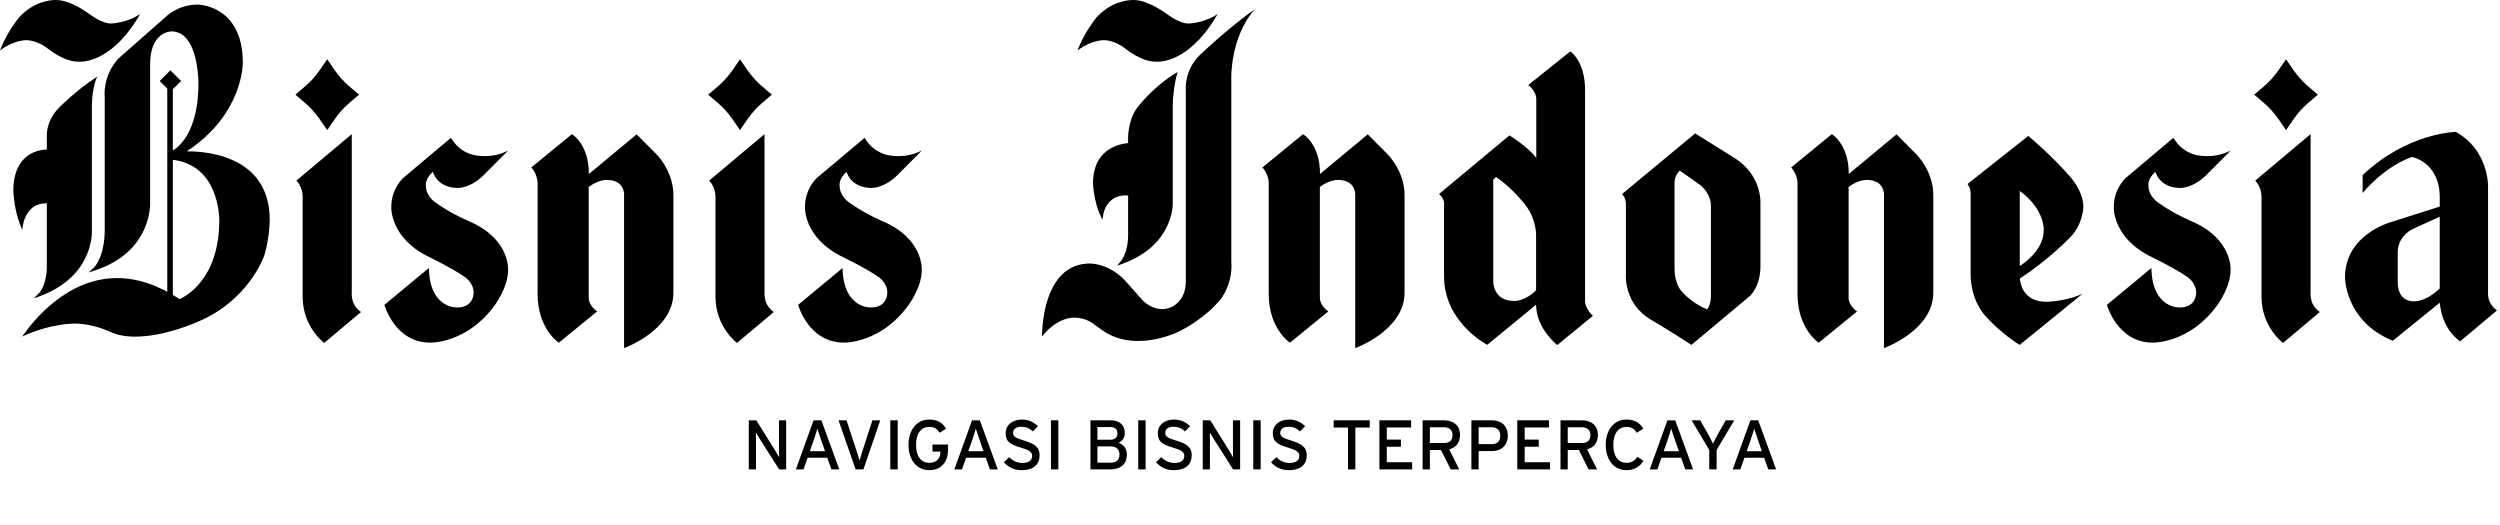 <?xml version="1.0" encoding="UTF-8"?> <svg xmlns="http://www.w3.org/2000/svg" width="571" height="120" viewBox="0 0 571 120" fill="none"> <path d="M82.002 21.623C78.118 24.853 77.635 25.395 74.738 29.708C71.825 25.395 71.347 24.853 67.466 21.623C71.347 18.395 71.825 17.859 74.738 13.546C77.643 17.859 78.118 18.395 82.002 21.623Z" fill="black"></path> <path d="M82.452 71.267C81.719 70.78 81.242 70.175 80.922 69.57C80.664 69.184 80.523 68.656 80.428 68.162C80.26 67.32 80.344 66.68 80.344 66.68V30.636L67.697 41.247C68.932 42.546 69.109 44.14 69.123 44.758C69.133 44.92 69.123 45.027 69.123 45.027V67.746C69.123 74.706 74.04 78.324 74.04 78.324L82.452 71.267Z" fill="black"></path> <path d="M176.284 21.623C172.413 24.853 171.924 25.395 169.014 29.708C166.115 25.395 165.629 24.853 161.742 21.623C165.629 18.395 166.115 17.859 169.014 13.546C171.924 17.859 172.413 18.395 176.284 21.623Z" fill="black"></path> <path d="M176.732 71.267C176.011 70.78 175.526 70.175 175.205 69.57C174.944 69.184 174.793 68.656 174.717 68.162C174.557 67.32 174.615 66.68 174.615 66.68V30.636L161.975 41.247C163.206 42.546 163.389 44.14 163.414 44.758C163.42 44.92 163.414 45.027 163.414 45.027V67.746C163.414 74.706 168.329 78.324 168.329 78.324L176.732 71.267Z" fill="black"></path> <path d="M98.882 39.234C98.882 39.234 99.741 42.928 104.621 42.928C104.621 42.928 107.467 43.034 110.561 39.914L116.087 34.371C113.516 35.71 111.018 35.772 109.343 35.578C108.863 35.542 108.169 35.444 107.355 35.157C107.313 35.143 107.277 35.132 107.277 35.132H107.285C105.91 34.635 104.268 33.617 102.982 31.484L92.055 40.672C92.055 40.672 89.37 43.107 89.37 47.227C89.37 47.227 88.94 54.327 98.059 58.727C98.059 58.727 103.12 61.147 106.177 63.267C106.177 63.267 108.177 64.587 108.177 66.82C108.177 66.82 108.323 70.227 104.442 70.227C104.442 70.227 98.132 70.584 97.955 61.214L87.798 69.629C87.798 69.629 90.155 78.257 98.273 78.257C98.273 78.257 106.544 78.489 112.882 69.874C112.882 69.874 116.043 65.761 116.043 61.685C116.043 61.685 116.584 54.679 107.307 50.609C107.307 50.609 103.263 48.969 99.589 46.335C99.589 46.335 97.27 44.954 97.27 42.363C97.27 42.363 97.029 40.831 98.882 39.234Z" fill="black"></path> <path d="M193.363 39.234C193.363 39.234 194.222 42.928 199.102 42.928C199.102 42.928 201.949 43.034 205.055 39.914L210.571 34.371C207.997 35.71 205.501 35.772 203.832 35.578C203.346 35.542 202.653 35.444 201.842 35.157C201.797 35.143 201.763 35.132 201.763 35.132C200.396 34.635 198.749 33.617 197.471 31.484L186.537 40.672C186.537 40.672 183.851 43.107 183.851 47.227C183.851 47.227 183.421 54.327 192.554 58.727C192.554 58.727 197.604 61.147 200.671 63.267C200.671 63.267 202.667 64.587 202.667 66.82C202.667 66.82 202.805 70.227 198.922 70.227C198.922 70.227 192.613 70.584 192.437 61.214L182.296 69.629C182.296 69.629 184.639 78.257 192.756 78.257C192.756 78.257 201.02 78.489 207.363 69.874C207.363 69.874 210.531 65.761 210.531 61.685C210.531 61.685 211.066 54.679 201.783 50.609C201.783 50.609 197.744 48.969 194.082 46.335C194.082 46.335 191.768 44.954 191.768 42.363C191.768 42.363 191.513 40.831 193.363 39.234Z" fill="black"></path> <path d="M11.884 34.184C11.884 34.184 11.527 34.134 10.98 34.134C9.119 34.134 3.043 34.818 3.043 43.653C3.049 43.812 3.211 47.694 4.55 51.199L5.066 52.532L5.299 51.129C5.333 50.938 6.141 46.443 10.444 46.443C10.815 46.443 11.211 46.477 11.615 46.544L12.061 46.62L12.229 34.235L11.884 34.184Z" fill="black"></path> <path d="M41.358 18.502L38.913 20.939L36.48 18.502L38.913 16.06L41.358 18.502Z" fill="black"></path> <path d="M38.204 69.638V19.489H39.477V69.638H38.204Z" fill="black"></path> <path d="M149.895 35.188L145.407 30.681L134.502 39.734C134.502 32.848 130.62 30.645 130.62 30.645L121.35 38.242C122.369 39.398 122.669 40.626 122.756 41.371C122.823 41.766 122.787 42.092 122.787 42.092V67.13C122.787 75.133 127.626 78.275 127.626 78.275L136.391 71.13C135.409 70.458 134.932 69.704 134.699 69.101C134.539 68.774 134.483 68.405 134.472 68.185C134.463 68.061 134.463 67.98 134.463 67.98V42.702C136.694 41.002 138.597 41.096 138.597 41.096C142.636 41.096 142.538 44.365 142.538 44.365V79.505C142.538 79.505 153.807 75.478 153.807 66.843V44.561C153.807 38.986 149.895 35.188 149.895 35.188Z" fill="black"></path> <path d="M20.986 23.919C20.986 23.919 20.986 23.691 21.009 23.316C21.009 23.279 21.015 23.239 21.015 23.206C21.065 21.985 21.309 19.448 22.202 17.493C17.304 20.652 13.425 24.648 13.386 24.693C10.573 27.6 10.686 30.788 10.7 30.904V60.619C10.7 65.061 9.013 66.856 8.977 66.883L7.699 68.167L9.401 67.525C21.404 62.966 20.995 52.924 20.986 52.848V23.919Z" fill="black"></path> <path d="M42.927 34.566H42.649C55.589 26.074 55.462 14.425 55.462 14.31C55.462 1.194 45.276 1.042 45.167 1.042C40.595 1.042 37.869 3.823 37.78 3.916L26.948 13.457C23.406 17.504 23.903 21.929 23.92 22.067V52.403C23.92 58.658 21.537 61.012 21.523 61.028L20.229 62.247L21.908 61.682C34.672 57.408 34.291 46.548 34.291 46.458V14.658C34.291 11.577 35.122 9.315 36.699 8.105C37.9 7.183 39.118 7.173 39.174 7.173C40.376 7.173 41.428 7.62 42.296 8.493C45.335 11.543 45.327 18.819 45.327 18.895C45.327 32.512 38.823 34.7 38.761 34.723L38.484 34.802V36.415L38.849 36.443C50.081 37.297 50.081 49.787 50.081 50.319C50.081 63.871 42.268 67.763 40.999 68.31C36.202 65.125 31.408 63.514 26.738 63.514C15.524 63.514 7.834 72.867 5.061 76.872C8.314 75.34 11.351 74.602 13.535 74.239C14.316 74.085 15.098 74 15.889 73.958C16.516 73.906 16.875 73.902 16.875 73.902C19.525 73.902 22.261 74.52 25.032 75.721L25.127 75.766C26.699 76.515 28.635 76.89 30.889 76.89C37.485 76.89 44.625 73.735 44.906 73.6C56.809 68.766 60.329 58.469 60.36 58.354C60.447 58.082 60.495 57.918 60.495 57.902C61.592 54.033 61.603 50.324 61.603 50.174C61.603 35.694 47.319 34.566 42.927 34.566Z" fill="black"></path> <path d="M26.776 5.212C26.42 5.284 26.044 5.324 25.662 5.346C25.488 5.36 25.37 5.36 25.37 5.36C25.37 5.36 25.303 5.369 25.23 5.369C24.812 5.369 23.248 5.223 20.621 3.354C20.444 3.222 16.242 0.009 12.9 0.009C12.9 0.009 12.824 0 12.681 0C11.553 0 7.646 0.295 4.255 4.087C4.138 4.218 1.595 7.378 0.107 11.248L0 11.517C3.447 8.973 6.189 9.18 6.189 9.18C6.189 9.18 8.53 9.202 10.922 11.097C11.065 11.217 14.55 14.079 17.798 14.079C17.798 14.079 17.957 14.105 18.253 14.105C20.012 14.105 26.187 13.305 32.036 3.189C30.114 4.476 28.087 5.004 26.776 5.212Z" fill="black"></path> <path d="M529.4 21.623C525.527 24.853 525.042 25.395 522.132 29.708C519.223 25.395 518.73 24.853 514.859 21.623C518.73 18.395 519.222 17.859 522.132 13.546C525.042 17.859 525.528 18.395 529.4 21.623Z" fill="black"></path> <path d="M529.85 71.267C529.121 70.78 528.635 70.175 528.318 69.57C528.062 69.184 527.906 68.656 527.83 68.162C527.666 67.32 527.739 66.68 527.739 66.68V30.636L515.092 41.247C516.316 42.546 516.502 44.14 516.528 44.758C516.534 44.92 516.528 45.027 516.528 45.027V67.746C516.528 74.706 521.441 78.324 521.441 78.324L529.85 71.267Z" fill="black"></path> <path d="M492.3 39.234C492.3 39.234 493.159 42.928 498.034 42.928C498.034 42.928 500.887 43.034 503.982 39.914L509.509 34.371C506.941 35.71 504.439 35.772 502.764 35.578C502.288 35.542 501.584 35.444 500.77 35.157C500.736 35.143 500.702 35.132 500.702 35.132C499.335 34.635 497.685 33.617 496.4 31.484L485.48 40.672C485.48 40.672 482.793 43.107 482.793 47.227C482.793 47.227 482.365 54.327 491.485 58.727C491.485 58.727 496.545 61.147 499.601 63.267C499.601 63.267 501.602 64.587 501.602 66.82C501.602 66.82 501.75 70.227 497.867 70.227C497.867 70.227 491.554 70.584 491.378 61.214L481.223 69.629C481.223 69.629 483.569 78.256 491.694 78.256C491.694 78.256 499.961 78.488 506.305 69.873C506.305 69.873 509.461 65.76 509.461 61.684C509.461 61.684 510.005 54.678 500.728 50.608C500.728 50.608 496.687 48.968 493.015 46.334C493.015 46.334 490.697 44.953 490.697 42.362C490.697 42.362 490.448 40.831 492.3 39.234Z" fill="black"></path> <path d="M362.236 69.807C362.006 69.327 362.025 68.807 362.025 68.807V20.529C362.025 13.855 358.649 11.751 358.649 11.751L349.057 19.416C351.082 21.026 350.887 22.773 350.887 22.773V36.074C349.086 33.617 344.76 30.92 344.76 30.92L328.67 44.309C329.979 45.47 329.818 46.515 329.818 46.515V63.061C329.818 73.71 339.69 78.753 339.69 78.753L350.844 69.592C350.844 75.038 355.679 78.803 355.679 78.803L363.822 72.135C362.895 71.3 362.449 70.446 362.236 69.807ZM345.801 68.737C340.937 68.737 341.057 64.239 341.057 64.239V41.047L341.67 40.431C345.801 43.181 348.605 47.109 348.605 47.109C350.788 49.995 350.844 53.496 350.844 53.496V66.308C348.202 68.9 345.801 68.737 345.801 68.737Z" fill="black"></path> <path d="M395.862 35.891L387.175 30.469L370.456 44.338C371.124 44.947 371.294 45.787 371.336 46.218V46.224C371.357 46.379 371.357 46.493 371.357 46.493V62.493C371.357 62.493 370.695 69.453 377.298 73.141C377.298 73.141 382 75.937 386.317 78.775L399.624 67.648C399.624 67.648 402.086 65.566 402.086 60.791V46.256C402.086 46.256 402.423 39.819 395.862 35.891ZM389.912 70.654C389.912 70.654 386.821 69.56 384.213 66.68C384.213 66.68 382.464 65.114 382.464 61.247V41.97C382.464 41.97 382.329 40.234 383.652 38.955L388.319 42.255C388.319 42.255 390.772 44.067 390.772 47.051V67.104C390.772 67.104 390.948 69.381 389.912 70.654Z" fill="black"></path> <path d="M568.753 69.102C568.567 68.819 568.409 68.392 568.321 67.763C568.245 67.264 568.272 66.927 568.272 66.927V42.54C568.272 42.54 568.45 34.302 560.904 30.118C560.904 30.118 549.83 30.306 539.621 40.01V44.079C539.621 44.079 544.365 38.163 550.871 35.846C550.871 35.846 557.237 36.98 557.237 45.071V47.178L545.938 50.775C545.938 50.775 535.604 53.617 535.604 63.342C535.604 63.342 535.533 73.355 546.512 77.831L557.237 69.131C557.486 71.78 558.507 75.484 561.89 77.974L570.297 70.901C569.518 70.347 569.049 69.705 568.753 69.102ZM557.238 65.883C556.109 66.961 553.845 68.807 551.427 68.807C551.427 68.807 547.638 69.24 547.638 64.34V57.282C547.638 57.282 547.595 53.876 551.443 52.128L557.238 49.494V65.883Z" fill="black"></path> <path d="M259.233 32.668L258.866 32.646C258.866 32.646 258.763 32.64 258.544 32.64C257.053 32.64 249.629 33.09 249.643 41.962C249.643 42.136 249.856 46.043 251.263 49.051L251.801 50.201L251.992 48.94C252.023 48.766 252.733 44.623 257.092 44.623C257.62 44.623 258.181 44.684 258.77 44.809L259.233 44.898V32.668Z" fill="black"></path> <path d="M316.879 35.188L312.393 30.681L301.493 39.734C301.493 32.848 297.611 30.645 297.611 30.645L288.338 38.242C289.361 39.398 289.669 40.626 289.755 41.371C289.8 41.766 289.776 42.092 289.776 42.092V67.13C289.776 75.133 294.623 78.275 294.623 78.275L303.381 71.13C302.406 70.458 301.93 69.704 301.685 69.101C301.534 68.774 301.486 68.405 301.465 68.185C301.458 68.061 301.458 67.98 301.458 67.98V42.702C303.698 41.002 305.596 41.096 305.596 41.096C309.629 41.096 309.53 44.365 309.53 44.365V79.505C309.53 79.505 320.802 75.478 320.802 66.843V44.561C320.802 38.986 316.879 35.188 316.879 35.188Z" fill="black"></path> <path d="M437.65 35.188L433.164 30.681L422.261 39.734C422.261 32.848 418.38 30.645 418.38 30.645L409.106 38.242C410.125 39.398 410.431 40.626 410.521 41.371C410.571 41.766 410.548 42.092 410.548 42.092V67.13C410.548 75.133 415.391 78.275 415.391 78.275L424.15 71.13C423.174 70.458 422.691 69.704 422.457 69.101C422.298 68.774 422.246 68.405 422.233 68.185C422.222 68.061 422.222 67.98 422.222 67.98V42.702C424.45 41.002 426.353 41.096 426.353 41.096C430.39 41.096 430.3 44.365 430.3 44.365V79.505C430.3 79.505 441.565 75.478 441.565 66.843V44.561C441.565 38.986 437.65 35.188 437.65 35.188Z" fill="black"></path> <path d="M467.47 68.93C462.602 68.93 461.538 65.592 461.323 63.606C467.841 59.419 472.852 54.188 472.852 54.188C475.844 51.095 475.836 47.2 475.836 47.2C475.836 43.675 472.841 40.387 472.841 40.387C468.471 35.368 463.267 31.04 463.267 31.04L449.384 42.011C449.865 42.654 450.018 43.336 450.063 43.742C450.11 43.947 450.09 44.103 450.09 44.103V62.54C450.09 68.436 453.132 71.773 453.132 71.773C456.691 75.981 461.278 78.781 461.278 78.781L475.645 67.105C472.761 68.415 469.666 68.786 468.256 68.888C467.766 68.954 467.47 68.93 467.47 68.93ZM461.316 43.608C467.043 47.788 466.793 52.519 466.793 52.519C466.793 56.745 462.963 59.687 461.316 60.763V43.608Z" fill="black"></path> <path d="M272.875 5.212C272.527 5.284 272.156 5.324 271.769 5.346C271.584 5.36 271.466 5.36 271.466 5.36C271.466 5.36 271.416 5.369 271.332 5.369C270.91 5.369 269.341 5.223 266.717 3.354C266.54 3.222 262.341 0.009 258.999 0.009C258.999 0.009 258.923 0 258.788 0C257.66 0 253.747 0.295 250.343 4.087C250.25 4.218 247.696 7.378 246.205 11.248L246.11 11.517C249.545 8.973 252.288 9.18 252.288 9.18C252.305 9.18 254.631 9.202 257.02 11.097C257.165 11.217 260.652 14.079 263.897 14.079C263.897 14.079 264.056 14.105 264.351 14.105C266.119 14.105 272.286 13.305 278.132 3.189C276.213 4.476 274.184 5.004 272.875 5.212Z" fill="black"></path> <path d="M267.857 24.02C267.857 23.088 267.921 22.249 268.022 21.506C268.174 19.993 268.457 18.065 268.984 16.438L268.957 16.448C263.301 19.726 259.554 24.828 259.512 24.901C257.584 27.84 257.66 31.502 257.66 31.653V53.787C257.66 57.634 256.093 59.558 256.073 59.576L255.134 60.691L256.503 60.193C268.022 55.98 267.861 46.627 267.857 46.53V24.02Z" fill="black"></path> <path d="M281.227 59.779V18.177C281.227 18.177 280.843 8.77 286.563 2.109C280.245 6.627 274.143 12.464 274.084 12.525C270.413 16.103 270.825 20.462 270.842 20.601V64.278C270.842 68.738 267.755 70.051 267.609 70.11C266.885 70.441 266.158 70.604 265.417 70.604C262.818 70.604 260.943 68.57 260.932 68.55L257.331 64.478C253.673 60.311 249.426 60.182 248.938 60.182C246.339 60.182 244.145 61.094 242.405 62.876C238.391 67.019 238.012 74.6 237.995 76.873C240.235 73.983 242.592 73.02 244.002 72.698C244.478 72.594 244.866 72.552 245.124 72.548C245.233 72.545 245.292 72.548 245.292 72.548C245.368 72.548 245.41 72.548 245.444 72.552C248.08 72.552 249.78 74.002 249.831 74.039L251.604 75.314C258.367 80.241 267.067 76.738 269.116 75.802C272.097 74.308 274.374 72.628 275.9 71.3C276.506 70.817 277.079 70.273 277.629 69.639L278.819 68.348C281.79 64.149 281.239 59.968 281.227 59.779Z" fill="black"></path> <path d="M177.957 107.212L173.48 100.18C173.207 99.763 172.822 99.091 172.645 98.802C172.645 99.219 172.661 100.772 172.661 101.397V107.212H171.024V95.999H172.741L177.01 102.839C177.299 103.303 177.78 104.136 177.941 104.425C177.941 104.008 177.925 102.406 177.925 101.782V96H179.562V107.212L177.957 107.212Z" fill="black"></path> <path d="M189.898 107.212L188.951 104.552H184.458L183.527 107.212H181.777L185.821 95.999H187.603L191.695 107.212H189.898ZM187.539 100.468C187.266 99.667 186.817 98.37 186.688 97.889C186.56 98.37 186.158 99.65 185.87 100.484L184.971 103.047H188.437L187.539 100.468Z" fill="black"></path> <path d="M197.201 107.212H195.419L191.52 95.999H193.349L195.692 103.143C195.901 103.8 196.222 104.793 196.318 105.194C196.414 104.793 196.735 103.784 196.944 103.127L199.255 95.999H201.053L197.201 107.212Z" fill="black"></path> <path d="M203.348 107.212V95.999H205.034V107.212H203.348Z" fill="black"></path> <path d="M212.256 107.388C209.351 107.388 207.505 105.001 207.505 101.605C207.505 98.209 209.351 95.823 212.256 95.823C214.085 95.823 215.305 96.56 216.075 97.921L214.598 98.835C214.021 97.921 213.411 97.505 212.256 97.505C210.297 97.505 209.223 99.091 209.223 101.606C209.223 104.12 210.298 105.706 212.256 105.706C214.085 105.706 214.807 104.505 214.807 103.191V103.143H212.978V101.525H216.525V102.822C216.524 105.706 214.759 107.388 212.256 107.388Z" fill="black"></path> <path d="M226.092 107.212L225.145 104.552H220.652L219.721 107.212H217.971L222.015 95.999H223.796L227.889 107.212H226.092ZM223.733 100.468C223.46 99.667 223.011 98.37 222.882 97.889C222.754 98.37 222.353 99.65 222.064 100.484L221.165 103.047H224.631L223.733 100.468Z" fill="black"></path> <path d="M233.283 107.388C231.646 107.388 230.234 106.683 229.287 105.578L230.49 104.409C231.244 105.225 232.352 105.738 233.411 105.738C234.984 105.738 235.738 105.194 235.738 104.104C235.738 103.239 235.08 102.807 233.203 102.246C230.828 101.541 229.688 100.949 229.688 98.947C229.688 97.008 231.325 95.823 233.396 95.823C234.92 95.823 236.075 96.384 237.071 97.345L235.883 98.546C235.177 97.825 234.375 97.473 233.267 97.473C231.951 97.473 231.389 98.113 231.389 98.867C231.389 99.651 231.903 100.035 233.845 100.612C236.059 101.285 237.44 101.99 237.44 103.992C237.44 106.01 236.156 107.388 233.283 107.388Z" fill="black"></path> <path d="M240.04 107.212V95.999H241.725V107.212H240.04Z" fill="black"></path> <path d="M253.522 107.212H249.06V95.999H253.682C255.639 95.999 256.907 97.024 256.907 98.915C256.907 100.052 256.297 100.757 255.479 101.157C256.362 101.398 257.373 102.214 257.373 103.768C257.373 106.042 255.977 107.212 253.522 107.212ZM253.666 97.537H250.649V100.436H253.666C254.773 100.436 255.222 99.747 255.222 99.011C255.222 98.178 254.789 97.537 253.666 97.537ZM253.698 101.958H250.649V105.674H253.65C255.142 105.674 255.687 104.921 255.687 103.816C255.688 102.663 254.966 101.958 253.698 101.958Z" fill="black"></path> <path d="M259.974 107.212V95.999H261.659V107.212H259.974Z" fill="black"></path> <path d="M268.03 107.388C266.393 107.388 264.981 106.683 264.034 105.578L265.238 104.409C265.992 105.225 267.1 105.738 268.159 105.738C269.732 105.738 270.486 105.194 270.486 104.104C270.486 103.239 269.828 102.807 267.95 102.246C265.575 101.541 264.436 100.949 264.436 98.947C264.436 97.008 266.073 95.823 268.143 95.823C269.668 95.823 270.823 96.384 271.819 97.345L270.631 98.546C269.925 97.825 269.123 97.473 268.015 97.473C266.699 97.473 266.137 98.113 266.137 98.867C266.137 99.651 266.651 100.035 268.593 100.612C270.807 101.285 272.188 101.99 272.188 103.992C272.187 106.01 270.903 107.388 268.03 107.388Z" fill="black"></path> <path d="M281.64 107.212L277.163 100.18C276.89 99.763 276.505 99.091 276.328 98.802C276.328 99.219 276.344 100.772 276.344 101.397V107.212H274.707V95.999H276.424L280.693 102.839C280.982 103.303 281.464 104.136 281.624 104.425C281.624 104.008 281.608 102.406 281.608 101.782V96H283.245V107.212L281.64 107.212Z" fill="black"></path> <path d="M286.247 107.212V95.999H287.933V107.212H286.247Z" fill="black"></path> <path d="M294.303 107.388C292.667 107.388 291.254 106.683 290.307 105.578L291.512 104.409C292.266 105.225 293.373 105.738 294.433 105.738C296.005 105.738 296.76 105.194 296.76 104.104C296.76 103.239 296.102 102.807 294.224 102.246C291.849 101.541 290.709 100.949 290.709 98.947C290.709 97.008 292.347 95.823 294.417 95.823C295.941 95.823 297.097 96.384 298.092 97.345L296.904 98.546C296.198 97.825 295.396 97.473 294.288 97.473C292.973 97.473 292.411 98.113 292.411 98.867C292.411 99.651 292.924 100.035 294.867 100.612C297.081 101.285 298.461 101.99 298.461 103.992C298.461 106.01 297.176 107.388 294.303 107.388Z" fill="black"></path> <path d="M309.567 97.649V107.212H307.883V97.649H304.608V95.999H312.841V97.649H309.567Z" fill="black"></path> <path d="M315.056 107.212V95.999H322.294V97.633H316.742V100.404H319.968V102.038H316.742V105.578H322.535V107.212L315.056 107.212Z" fill="black"></path> <path d="M330.994 102.631L333.289 107.212H331.347L329.116 102.775H326.58V107.212H324.927V95.999H329.854C331.812 95.999 333.465 97.04 333.465 99.347C333.465 101.141 332.518 102.246 330.994 102.631ZM329.854 97.585H326.58V101.188H329.854C330.977 101.188 331.764 100.612 331.764 99.395C331.764 98.226 330.994 97.585 329.854 97.585Z" fill="black"></path> <path d="M340.655 103.031H337.718V107.212H336.065V95.999H340.767C342.838 95.999 344.379 97.184 344.379 99.507C344.379 101.814 342.838 103.031 340.655 103.031ZM340.735 97.585H337.718V101.445H340.735C342.02 101.445 342.661 100.708 342.661 99.507C342.661 98.274 341.907 97.585 340.735 97.585Z" fill="black"></path> <path d="M346.547 107.212V95.999H353.784V97.633H348.231V100.404H351.457V102.038H348.231V105.578H354.025V107.212L346.547 107.212Z" fill="black"></path> <path d="M362.483 102.631L364.778 107.212H362.836L360.605 102.775H358.07V107.212H356.416V95.999H361.344C363.301 95.999 364.954 97.04 364.954 99.347C364.954 101.141 364.007 102.246 362.483 102.631ZM361.344 97.585H358.07V101.188H361.344C362.467 101.188 363.253 100.612 363.253 99.395C363.253 98.226 362.483 97.585 361.344 97.585Z" fill="black"></path> <path d="M371.502 107.388C368.597 107.388 366.751 105.001 366.751 101.605C366.751 98.209 368.596 95.823 371.502 95.823C373.331 95.823 374.551 96.56 375.321 97.921L373.828 98.85C373.251 97.937 372.657 97.505 371.502 97.505C369.544 97.505 368.484 99.091 368.484 101.606C368.484 104.12 369.543 105.706 371.502 105.706C372.673 105.706 373.395 105.226 373.973 104.313L375.368 105.242C374.566 106.619 373.203 107.388 371.502 107.388Z" fill="black"></path> <path d="M384.918 107.212L383.971 104.552H379.477L378.546 107.212H376.796L380.841 95.999H382.622L386.714 107.212H384.918ZM382.558 100.468C382.286 99.667 381.837 98.37 381.708 97.889C381.579 98.37 381.178 99.65 380.89 100.484L379.991 103.047H383.458L382.558 100.468Z" fill="black"></path> <path d="M392.075 102.775V107.212H390.39V102.775L386.362 95.999H388.336L390.085 99.091C390.47 99.78 391.048 100.901 391.24 101.317C391.433 100.9 391.994 99.827 392.396 99.107L394.161 95.999H396.102L392.075 102.775Z" fill="black"></path> <path d="M403.869 107.212L402.922 104.552H398.428L397.498 107.212H395.748L399.793 95.999H401.574L405.665 107.212H403.869ZM401.51 100.468C401.237 99.667 400.788 98.37 400.66 97.889C400.531 98.37 400.13 99.65 399.841 100.484L398.942 103.047H402.409L401.51 100.468Z" fill="black"></path> </svg> 
